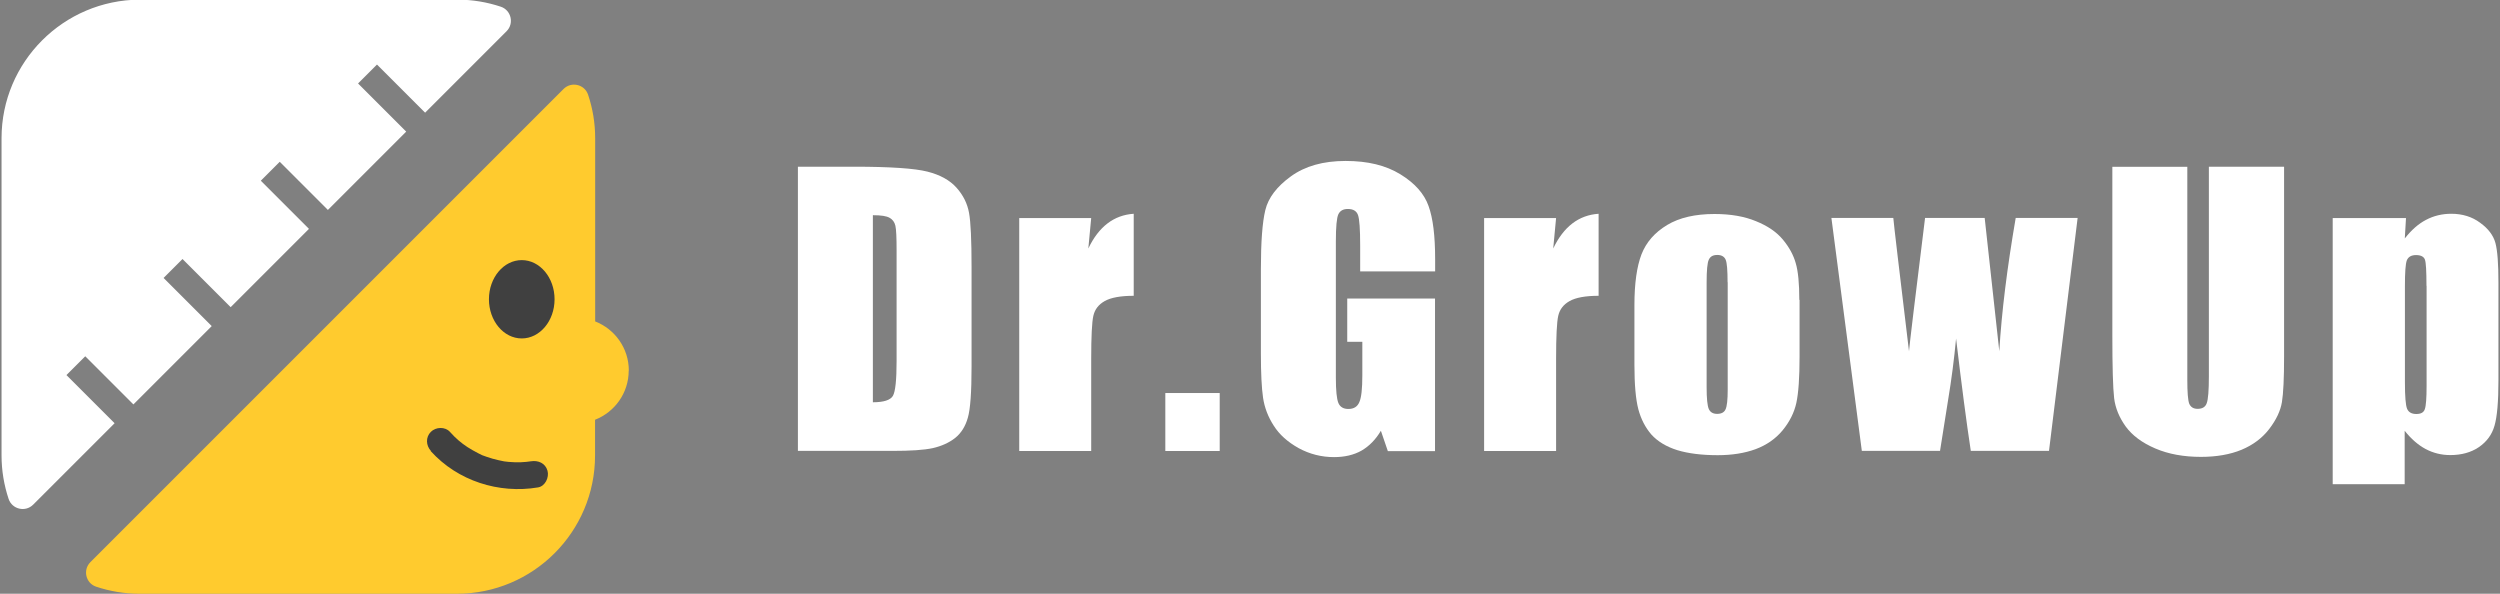 <svg width="160" height="38" viewBox="0 0 160 38" fill="none" xmlns="http://www.w3.org/2000/svg">
<rect x="0" y="0" width="160" height="38" fill="#808080" stroke="none"/>
<g clip-path="url(#clip0_1460_559)">
<path d="M51.066 10.669H54.653C56.968 10.669 58.539 10.776 59.352 10.983C60.172 11.19 60.792 11.535 61.222 12.018C61.651 12.501 61.911 13.03 62.019 13.627C62.126 14.21 62.18 15.367 62.18 17.084V23.453C62.18 25.086 62.103 26.182 61.942 26.733C61.789 27.278 61.521 27.715 61.13 28.029C60.739 28.335 60.264 28.55 59.697 28.68C59.129 28.803 58.271 28.857 57.121 28.857H51.066V10.669ZM55.864 13.781V25.745C56.554 25.745 56.983 25.607 57.144 25.339C57.305 25.063 57.382 24.319 57.382 23.101V16.034C57.382 15.214 57.359 14.685 57.305 14.447C57.252 14.218 57.129 14.049 56.937 13.942C56.746 13.827 56.393 13.773 55.864 13.773V13.781Z" fill="white"/>
<path d="M69.837 13.949L69.653 15.904C70.32 14.501 71.293 13.765 72.558 13.681V18.931C71.715 18.931 71.094 19.046 70.703 19.268C70.304 19.491 70.067 19.805 69.975 20.211C69.883 20.61 69.837 21.529 69.837 22.978V28.864H65.231V13.957H69.837V13.949Z" fill="white"/>
<path d="M78.061 25.154V28.864H74.581V25.154H78.061Z" fill="white"/>
<path d="M91.849 17.368H87.051V15.72C87.051 14.677 87.005 14.026 86.913 13.765C86.821 13.505 86.606 13.374 86.262 13.374C85.963 13.374 85.763 13.489 85.656 13.712C85.549 13.934 85.495 14.516 85.495 15.444V24.174C85.495 24.994 85.549 25.53 85.656 25.791C85.763 26.044 85.978 26.174 86.292 26.174C86.645 26.174 86.875 26.028 86.997 25.737C87.128 25.446 87.189 24.879 87.189 24.028V21.874H86.223V19.107H91.841V28.872H88.822L88.377 27.569C88.047 28.128 87.633 28.55 87.135 28.841C86.645 29.117 86.055 29.255 85.38 29.255C84.575 29.255 83.817 29.063 83.112 28.68C82.414 28.289 81.878 27.814 81.517 27.239C81.15 26.672 80.927 26.074 80.835 25.453C80.743 24.825 80.697 23.882 80.697 22.633V17.23C80.697 15.49 80.789 14.233 80.981 13.443C81.172 12.654 81.717 11.941 82.613 11.29C83.518 10.631 84.683 10.301 86.116 10.301C87.549 10.301 88.691 10.585 89.619 11.152C90.546 11.719 91.151 12.401 91.427 13.183C91.711 13.965 91.849 15.099 91.849 16.586V17.375V17.368Z" fill="white"/>
<path d="M99.59 13.949L99.406 15.904C100.073 14.501 101.046 13.765 102.311 13.681V18.931C101.467 18.931 100.847 19.046 100.456 19.268C100.057 19.491 99.82 19.805 99.728 20.211C99.636 20.61 99.59 21.529 99.59 22.978V28.864H94.983V13.957H99.59V13.949Z" fill="white"/>
<path d="M115.172 19.184V22.832C115.172 24.174 115.103 25.154 114.965 25.791C114.827 26.412 114.536 26.994 114.083 27.546C113.639 28.082 113.056 28.488 112.351 28.749C111.654 29.002 110.849 29.132 109.937 29.132C108.918 29.132 108.059 29.025 107.346 28.81C106.641 28.588 106.089 28.251 105.691 27.814C105.3 27.362 105.024 26.825 104.855 26.197C104.687 25.561 104.603 24.61 104.603 23.346V19.529C104.603 18.142 104.756 17.061 105.055 16.279C105.361 15.497 105.905 14.877 106.695 14.401C107.484 13.926 108.496 13.696 109.73 13.696C110.765 13.696 111.646 13.85 112.382 14.156C113.125 14.455 113.7 14.846 114.106 15.336C114.513 15.827 114.781 16.325 114.926 16.839C115.08 17.352 115.156 18.142 115.156 19.199L115.172 19.184ZM110.565 18.065C110.565 17.299 110.527 16.823 110.443 16.624C110.358 16.425 110.182 16.317 109.906 16.317C109.63 16.317 109.454 16.417 109.362 16.624C109.27 16.816 109.224 17.299 109.224 18.065V24.794C109.224 25.499 109.27 25.959 109.362 26.174C109.454 26.381 109.63 26.488 109.899 26.488C110.167 26.488 110.351 26.389 110.435 26.197C110.527 26.005 110.573 25.584 110.573 24.94V18.065H110.565Z" fill="white"/>
<path d="M132.968 13.949L131.136 28.856H126.131C125.855 27.04 125.541 24.641 125.189 21.667C125.066 22.97 124.897 24.288 124.675 25.622L124.162 28.856H119.157L117.21 13.949H121.172C121.203 14.34 121.54 17.184 122.176 22.48C122.222 21.943 122.567 19.1 123.204 13.949H127.02L127.955 22.48C128.101 19.996 128.454 17.153 129.005 13.949H132.968Z" fill="white"/>
<path d="M146.181 10.669V22.825C146.181 24.204 146.135 25.17 146.043 25.737C145.951 26.289 145.683 26.864 145.231 27.454C144.786 28.036 144.188 28.481 143.453 28.788C142.725 29.087 141.858 29.24 140.862 29.24C139.758 29.24 138.785 29.064 137.942 28.703C137.099 28.343 136.47 27.875 136.049 27.301C135.635 26.726 135.382 26.12 135.305 25.484C135.229 24.84 135.19 23.491 135.19 21.437V10.677H139.988V24.311C139.988 25.109 140.027 25.614 140.111 25.837C140.203 26.051 140.379 26.166 140.647 26.166C140.954 26.166 141.146 26.044 141.23 25.806C141.322 25.561 141.368 24.986 141.368 24.074V10.669H146.166H146.181Z" fill="white"/>
<path d="M153.984 13.949L153.907 15.26C154.321 14.731 154.765 14.332 155.264 14.072C155.754 13.811 156.298 13.681 156.881 13.681C157.593 13.681 158.214 13.873 158.728 14.256C159.249 14.631 159.579 15.068 159.709 15.559C159.839 16.049 159.9 16.892 159.9 18.073V24.35C159.9 25.706 159.816 26.672 159.648 27.247C159.487 27.814 159.149 28.274 158.644 28.619C158.145 28.956 157.532 29.125 156.819 29.125C156.252 29.125 155.723 28.994 155.233 28.734C154.75 28.473 154.305 28.082 153.899 27.569V30.987H149.293V13.957H153.976L153.984 13.949ZM155.294 18.287C155.294 17.367 155.264 16.808 155.195 16.616C155.126 16.425 154.934 16.325 154.627 16.325C154.321 16.325 154.129 16.44 154.037 16.662C153.953 16.885 153.915 17.429 153.915 18.295V24.472C153.915 25.369 153.961 25.936 154.053 26.159C154.145 26.381 154.344 26.496 154.643 26.496C154.942 26.496 155.118 26.396 155.187 26.189C155.264 25.982 155.302 25.476 155.302 24.687V18.295L155.294 18.287Z" fill="white"/>
<path d="M40.244 23.714C40.244 22.28 39.348 21.062 38.091 20.571V8.845C38.091 7.871 37.93 6.936 37.638 6.063C37.416 5.396 36.565 5.196 36.067 5.695L5.785 35.977C5.287 36.475 5.486 37.326 6.153 37.548C7.027 37.839 7.962 38 8.935 38H29.238C34.12 38 38.083 34.038 38.083 29.155V26.864C39.34 26.373 40.237 25.154 40.237 23.721L40.244 23.714Z" fill="#FFCB2E"/>
<path d="M27.568 28.872C29.292 30.78 31.929 31.616 34.435 31.194C34.895 31.117 35.156 30.55 35.041 30.129C34.903 29.638 34.443 29.447 33.975 29.523C33.784 29.554 33.615 29.569 33.331 29.584C33.071 29.592 32.81 29.584 32.55 29.561C32.35 29.546 32.197 29.523 31.913 29.454C31.66 29.401 31.408 29.324 31.155 29.239C30.879 29.148 30.825 29.125 30.595 29.002C30.365 28.879 30.135 28.757 29.913 28.611C29.515 28.351 29.162 28.052 28.794 27.638C28.48 27.293 27.89 27.323 27.575 27.638C27.23 27.983 27.261 28.511 27.575 28.856L27.568 28.872Z" fill="#404040"/>
<path d="M33.392 21.66C34.552 21.66 35.492 20.537 35.492 19.153C35.492 17.769 34.552 16.647 33.392 16.647C32.232 16.647 31.292 17.769 31.292 19.153C31.292 20.537 32.232 21.66 33.392 21.66Z" fill="#404040"/>
<path d="M4.245 24.012L5.456 22.802L8.537 25.883L13.55 20.87L10.469 17.789L11.68 16.578L14.761 19.659L19.773 14.647L16.692 11.566L17.903 10.355L20.984 13.436L25.997 8.423L22.916 5.342L24.127 4.131L27.207 7.212L32.419 2C32.917 1.502 32.718 0.652 32.051 0.429C31.178 0.138 30.243 -0.023 29.269 -0.023H8.943C4.061 4.39212e-05 0.099 3.963 0.099 8.845V29.148C0.099 30.121 0.26 31.056 0.551 31.93C0.773 32.597 1.624 32.796 2.122 32.298L7.334 27.086L4.253 24.005L4.245 24.012Z" fill="white"/>
</g>
<defs>
<clipPath id="clip0_1460_559">
<rect width="159.802" height="38" fill="white" transform="translate(0.099)"/>
</clipPath>
</defs>
</svg>
